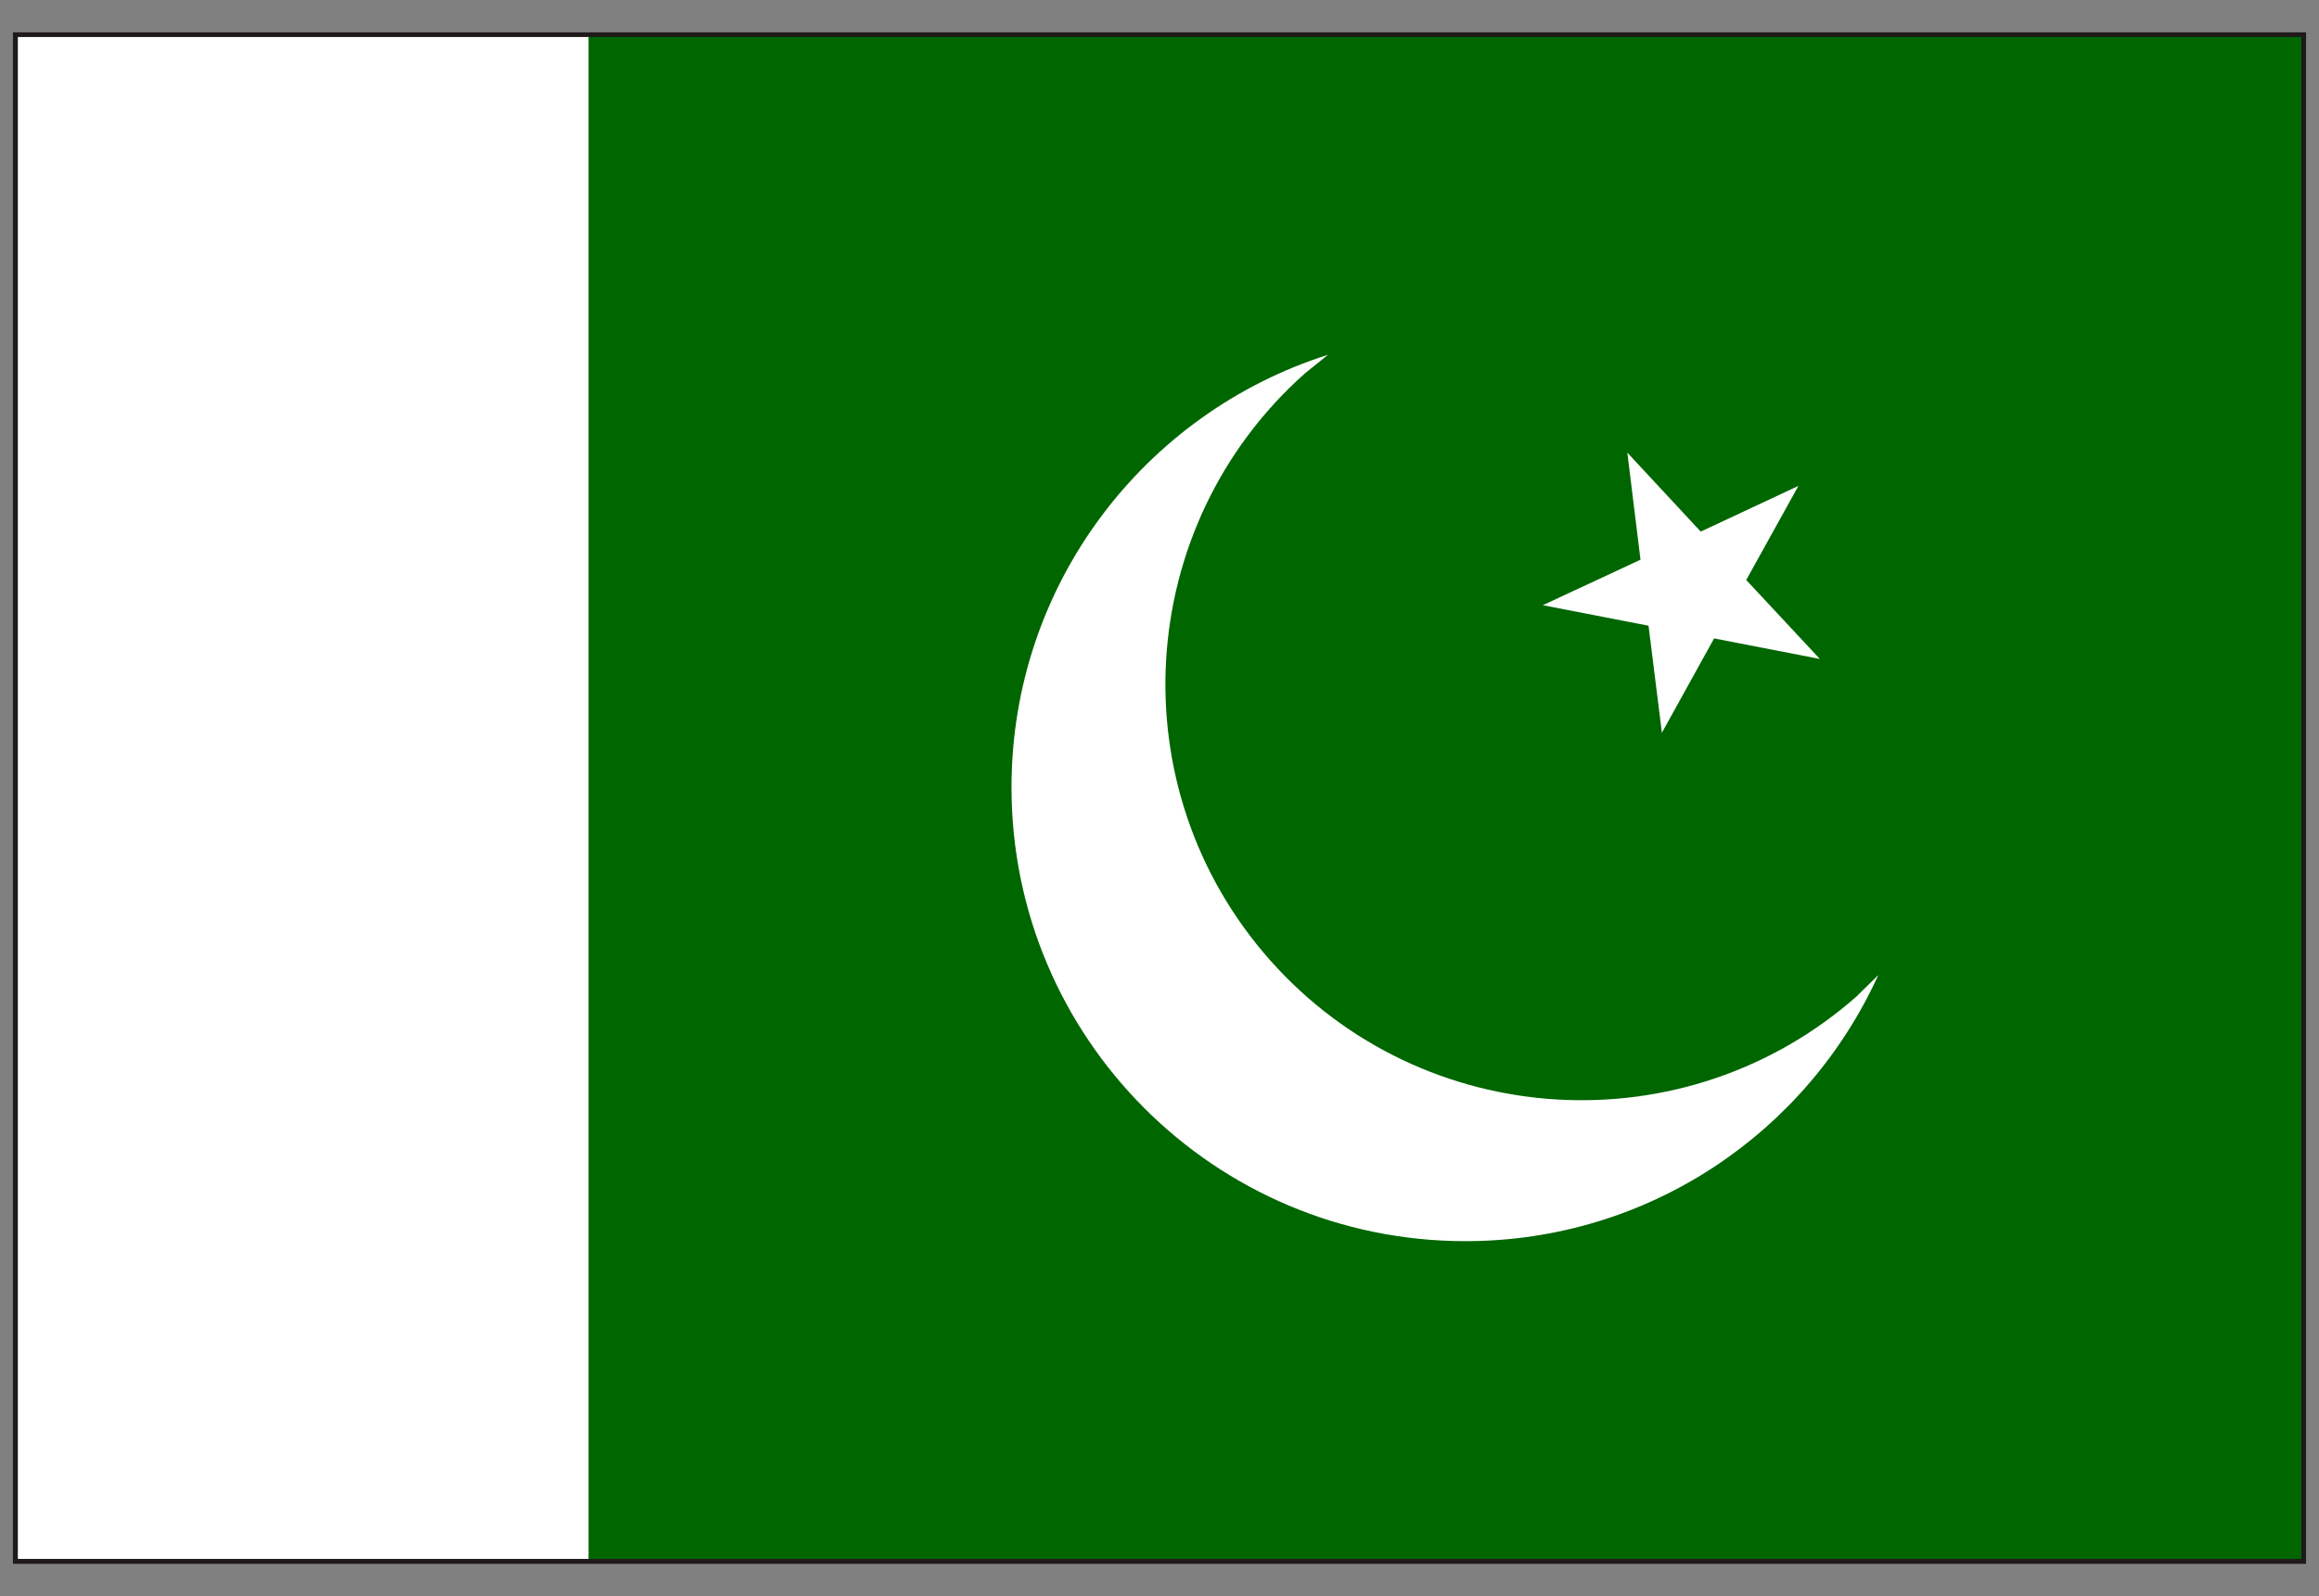 <?xml version="1.0" encoding="UTF-8"?>
<svg id="_レイヤー_1" data-name="レイヤー_1" xmlns="http://www.w3.org/2000/svg" version="1.1" viewBox="0 0 103.97 71.58">
  <rect x="0" y="0" width="103.97" height="71.58" fill="#808080" stroke="none"/>
  <!-- Generator: Adobe Illustrator 29.3.1, SVG Export Plug-In . SVG Version: 2.1.0 Build 151)  -->
  <path d="M.58,70.13V1.45h102.81v68.68H.58ZM103.18,69.92v-.21.21ZM1.01,69.7h101.96V1.87H1.01v67.84Z" style="fill: #1f191a;"/>
  <rect x=".8" y="1.66" width="25.6" height="68.25" style="fill: #fff;"/>
  <rect x="26.39" y="1.66" width="76.79" height="68.25" style="fill: #060;"/>
  <path d="M83.3,44.63c-7.7,6.84-19.49,6.15-26.34-1.55-6.84-7.7-6.15-19.49,1.55-26.34l1.03-.83c-8.23,2.61-14.19,10.3-14.19,19.4,0,11.24,9.11,20.35,20.35,20.35,8.23,0,15.31-4.89,18.51-11.93l-.92.9Z" style="fill: #fff;"/>
  <polygon points="72.96 20.3 76.25 23.84 80.63 21.79 78.29 26.01 81.59 29.55 76.85 28.63 74.51 32.86 73.91 28.06 69.17 27.14 73.55 25.1 72.96 20.3" style="fill: #fff;"/>
</svg>